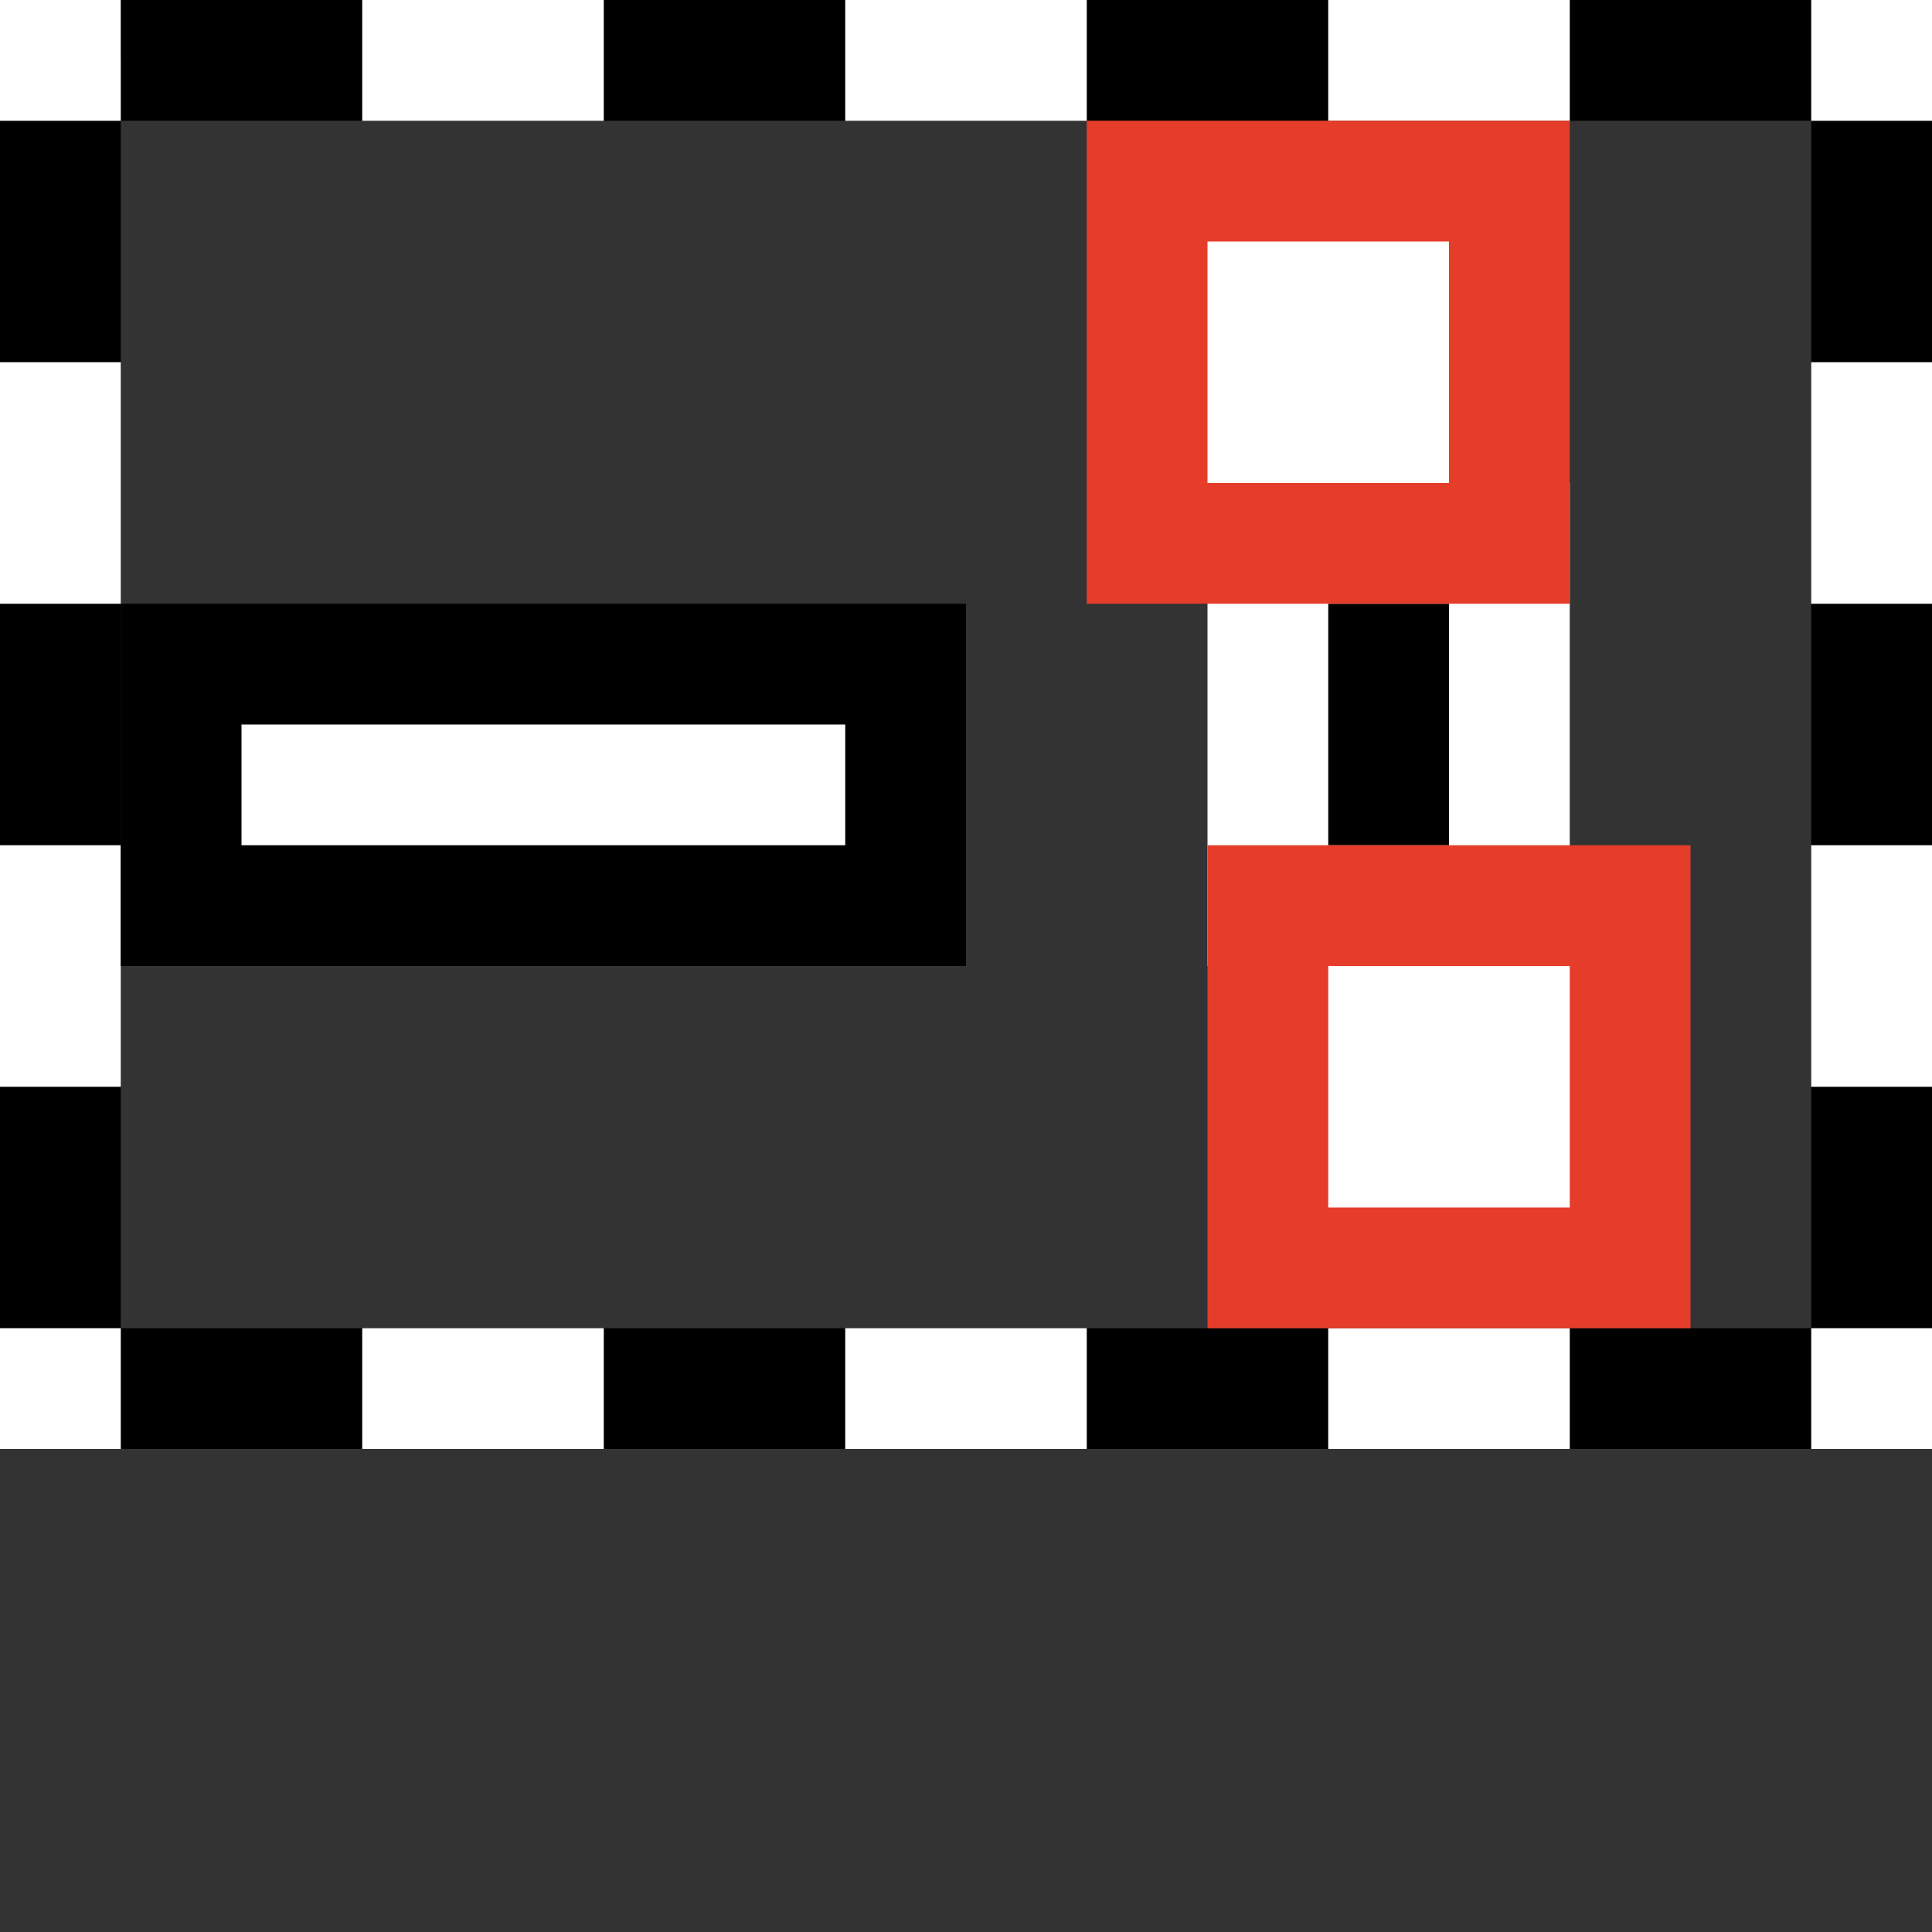 <?xml version="1.0" encoding="UTF-8"?>
<svg xmlns="http://www.w3.org/2000/svg" version="1.1" width="16px" height="16px" viewBox="0 0 32 32">
  <rect x="0" y="0" width="32" height="32" fill="#333333" stroke="none"/>
  <g fill="none" stroke-width="2" stroke="#000">
    <path d="m1,1h30v22h-30z" stroke-dasharray="0,1,4,4,4,4,4,4,4,2,4,4,4,4,4,1"/>
    <path d="m1,1h30v22h-30z" stroke-dasharray="1,4,4,4,4,4,4,4,2,4,4,4,4,4,1,0" stroke="#fff"/>
    <path d="m3,11h12v4h-12z" fill="#fff"/>
    <path d="m21,9h4v6h-4z" fill="#000" stroke="#fff"/>
    <path d="m19,3h6v6h-6zm2,12h6v6h-6z" fill="#fff" stroke="#e53d2a"/>
  </g>
</svg>
